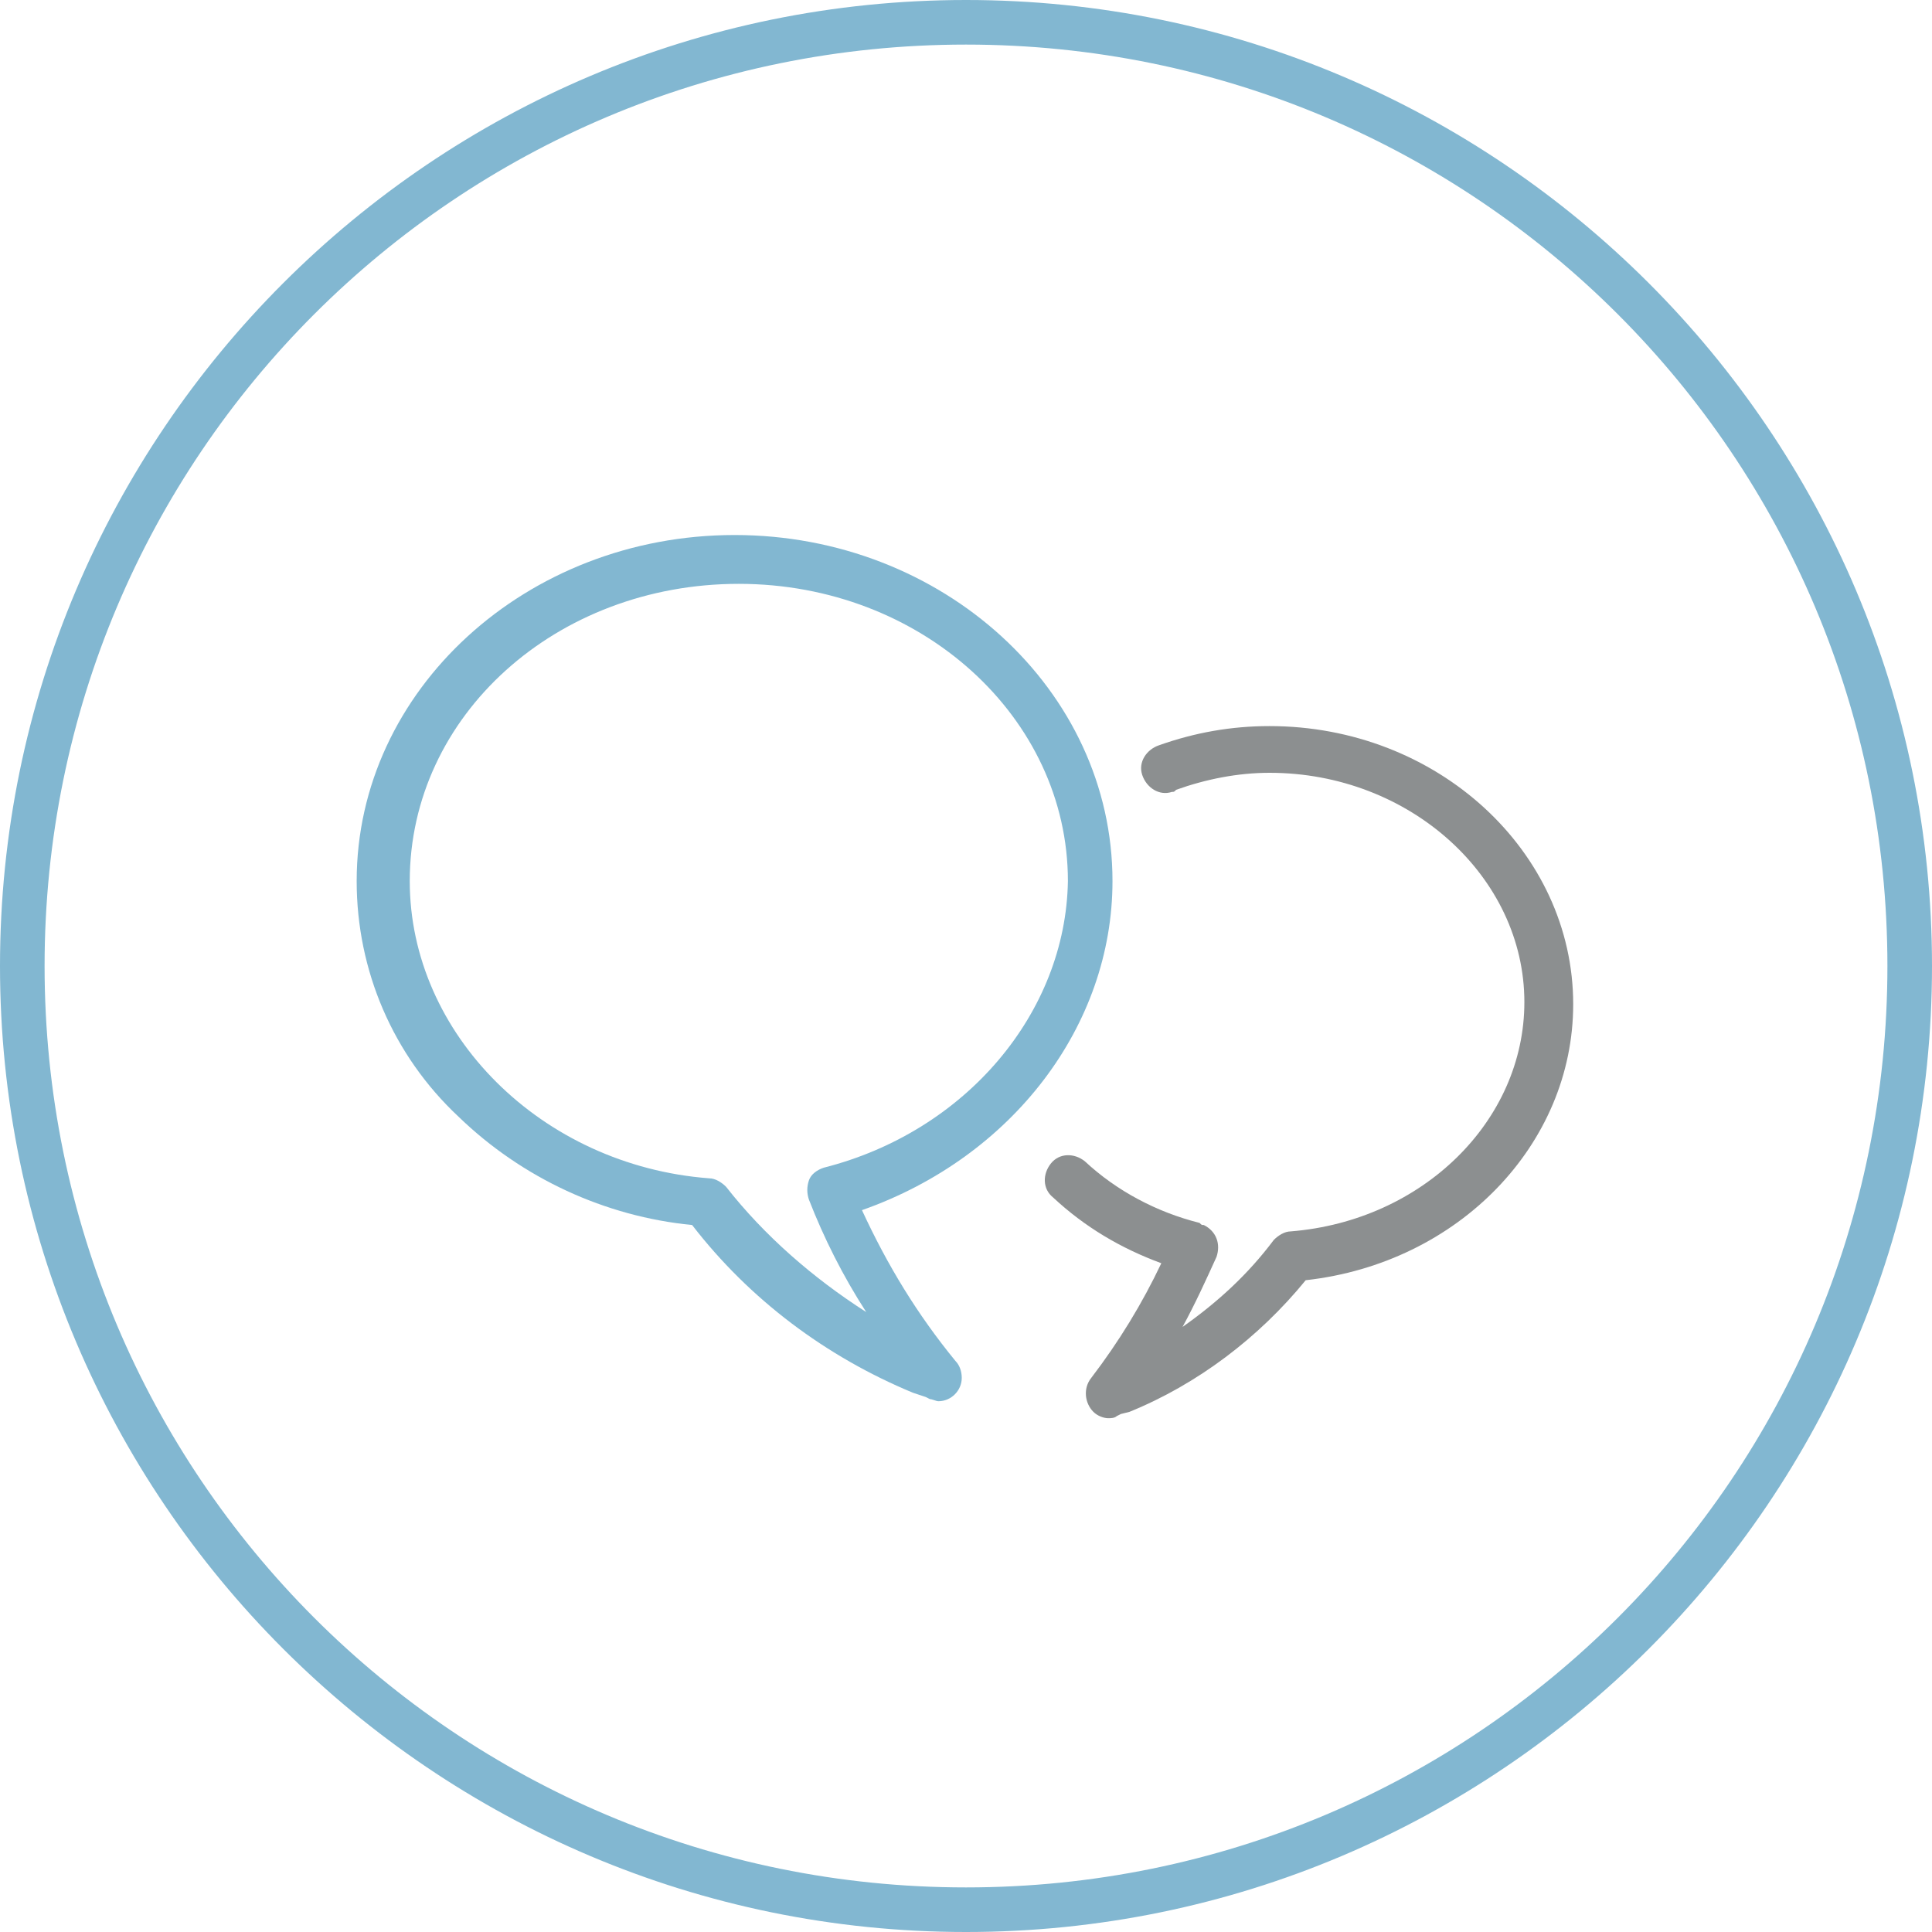 <?xml version="1.0" encoding="utf-8"?>
<!-- Generator: Adobe Illustrator 21.1.0, SVG Export Plug-In . SVG Version: 6.00 Build 0)  -->
<svg version="1.1" id="Layer_1" xmlns="http://www.w3.org/2000/svg" xmlns:xlink="http://www.w3.org/1999/xlink" x="0px" y="0px"
	 viewBox="0 0 91 91" style="enable-background:new 0 0 91 91;" xml:space="preserve">
<style type="text/css">
	.st0{fill:#82B7D1;}
	.st1{opacity:0.8;fill:#6F7375;}
</style>
<title>communication</title>
<path class="st0" d="M45.5,91C20.4,91,0,70.6,0,45.5S20.4,0,45.5,0S91,20.4,91,45.5C91,70.6,70.6,91,45.5,91z M45.5,2.1
	c-24,0-43.4,19.4-43.4,43.4s19.4,43.4,43.4,43.4s43.4-19.4,43.4-43.4l0,0C88.9,21.5,69.5,2.1,45.5,2.1z"/>
<path class="st1" d="M59.8,34.2c-1.8,0-3.5,0.3-5.2,0.9c-0.6,0.2-1,0.8-0.8,1.4c0.2,0.6,0.8,1,1.4,0.8c0.1,0,0.1,0,0.2-0.1
	c1.4-0.5,2.9-0.8,4.4-0.8c6.6,0,12,4.9,12,10.8c0,5.6-4.8,10.3-11,10.8c-0.3,0-0.6,0.2-0.8,0.4c-1.2,1.6-2.6,2.9-4.3,4.1
	c0.6-1.1,1.1-2.2,1.6-3.3c0.2-0.6,0-1.2-0.6-1.5c-0.1,0-0.1,0-0.2-0.1c-2-0.5-3.9-1.5-5.4-2.9c-0.5-0.4-1.2-0.4-1.6,0.1
	c-0.4,0.5-0.4,1.2,0.1,1.6c1.5,1.4,3.2,2.4,5.1,3.1c-0.9,1.9-2,3.7-3.3,5.4c-0.4,0.5-0.3,1.2,0.1,1.6c0.2,0.2,0.5,0.3,0.7,0.3
	c0.1,0,0.3,0,0.4-0.1l0.2-0.1l0.4-0.1c3.2-1.3,6.1-3.5,8.3-6.2c7.2-0.8,12.6-6.4,12.6-13C74.1,40.1,67.7,34.2,59.8,34.2z"/>
<path class="st0" d="M52.4,41.5c0-9-8-16.3-17.8-16.3s-17.8,7.3-17.8,16.3c0,4.2,1.7,8.2,4.8,11.1c3,2.9,6.9,4.7,11,5.1
	c2.7,3.5,6.3,6.2,10.4,7.9l0.6,0.2l0.2,0.1c0.1,0,0.3,0.1,0.4,0.1l0,0c0.6,0,1.1-0.5,1.1-1.1c0-0.3-0.1-0.6-0.3-0.8
	c-1.8-2.2-3.2-4.5-4.4-7.1C47.7,54.5,52.4,48.3,52.4,41.5z M38.8,55c-0.3,0.1-0.6,0.3-0.7,0.6c-0.1,0.3-0.1,0.6,0,0.9
	c0.7,1.8,1.6,3.6,2.7,5.3c-2.5-1.6-4.8-3.6-6.6-5.9c-0.2-0.2-0.5-0.4-0.8-0.4c-7.9-0.6-14.1-6.8-14.1-14c0-7.8,6.9-14,15.5-14
	s15.5,6.3,15.5,14C50.2,47.7,45.5,53.3,38.8,55z"/>
</svg>

